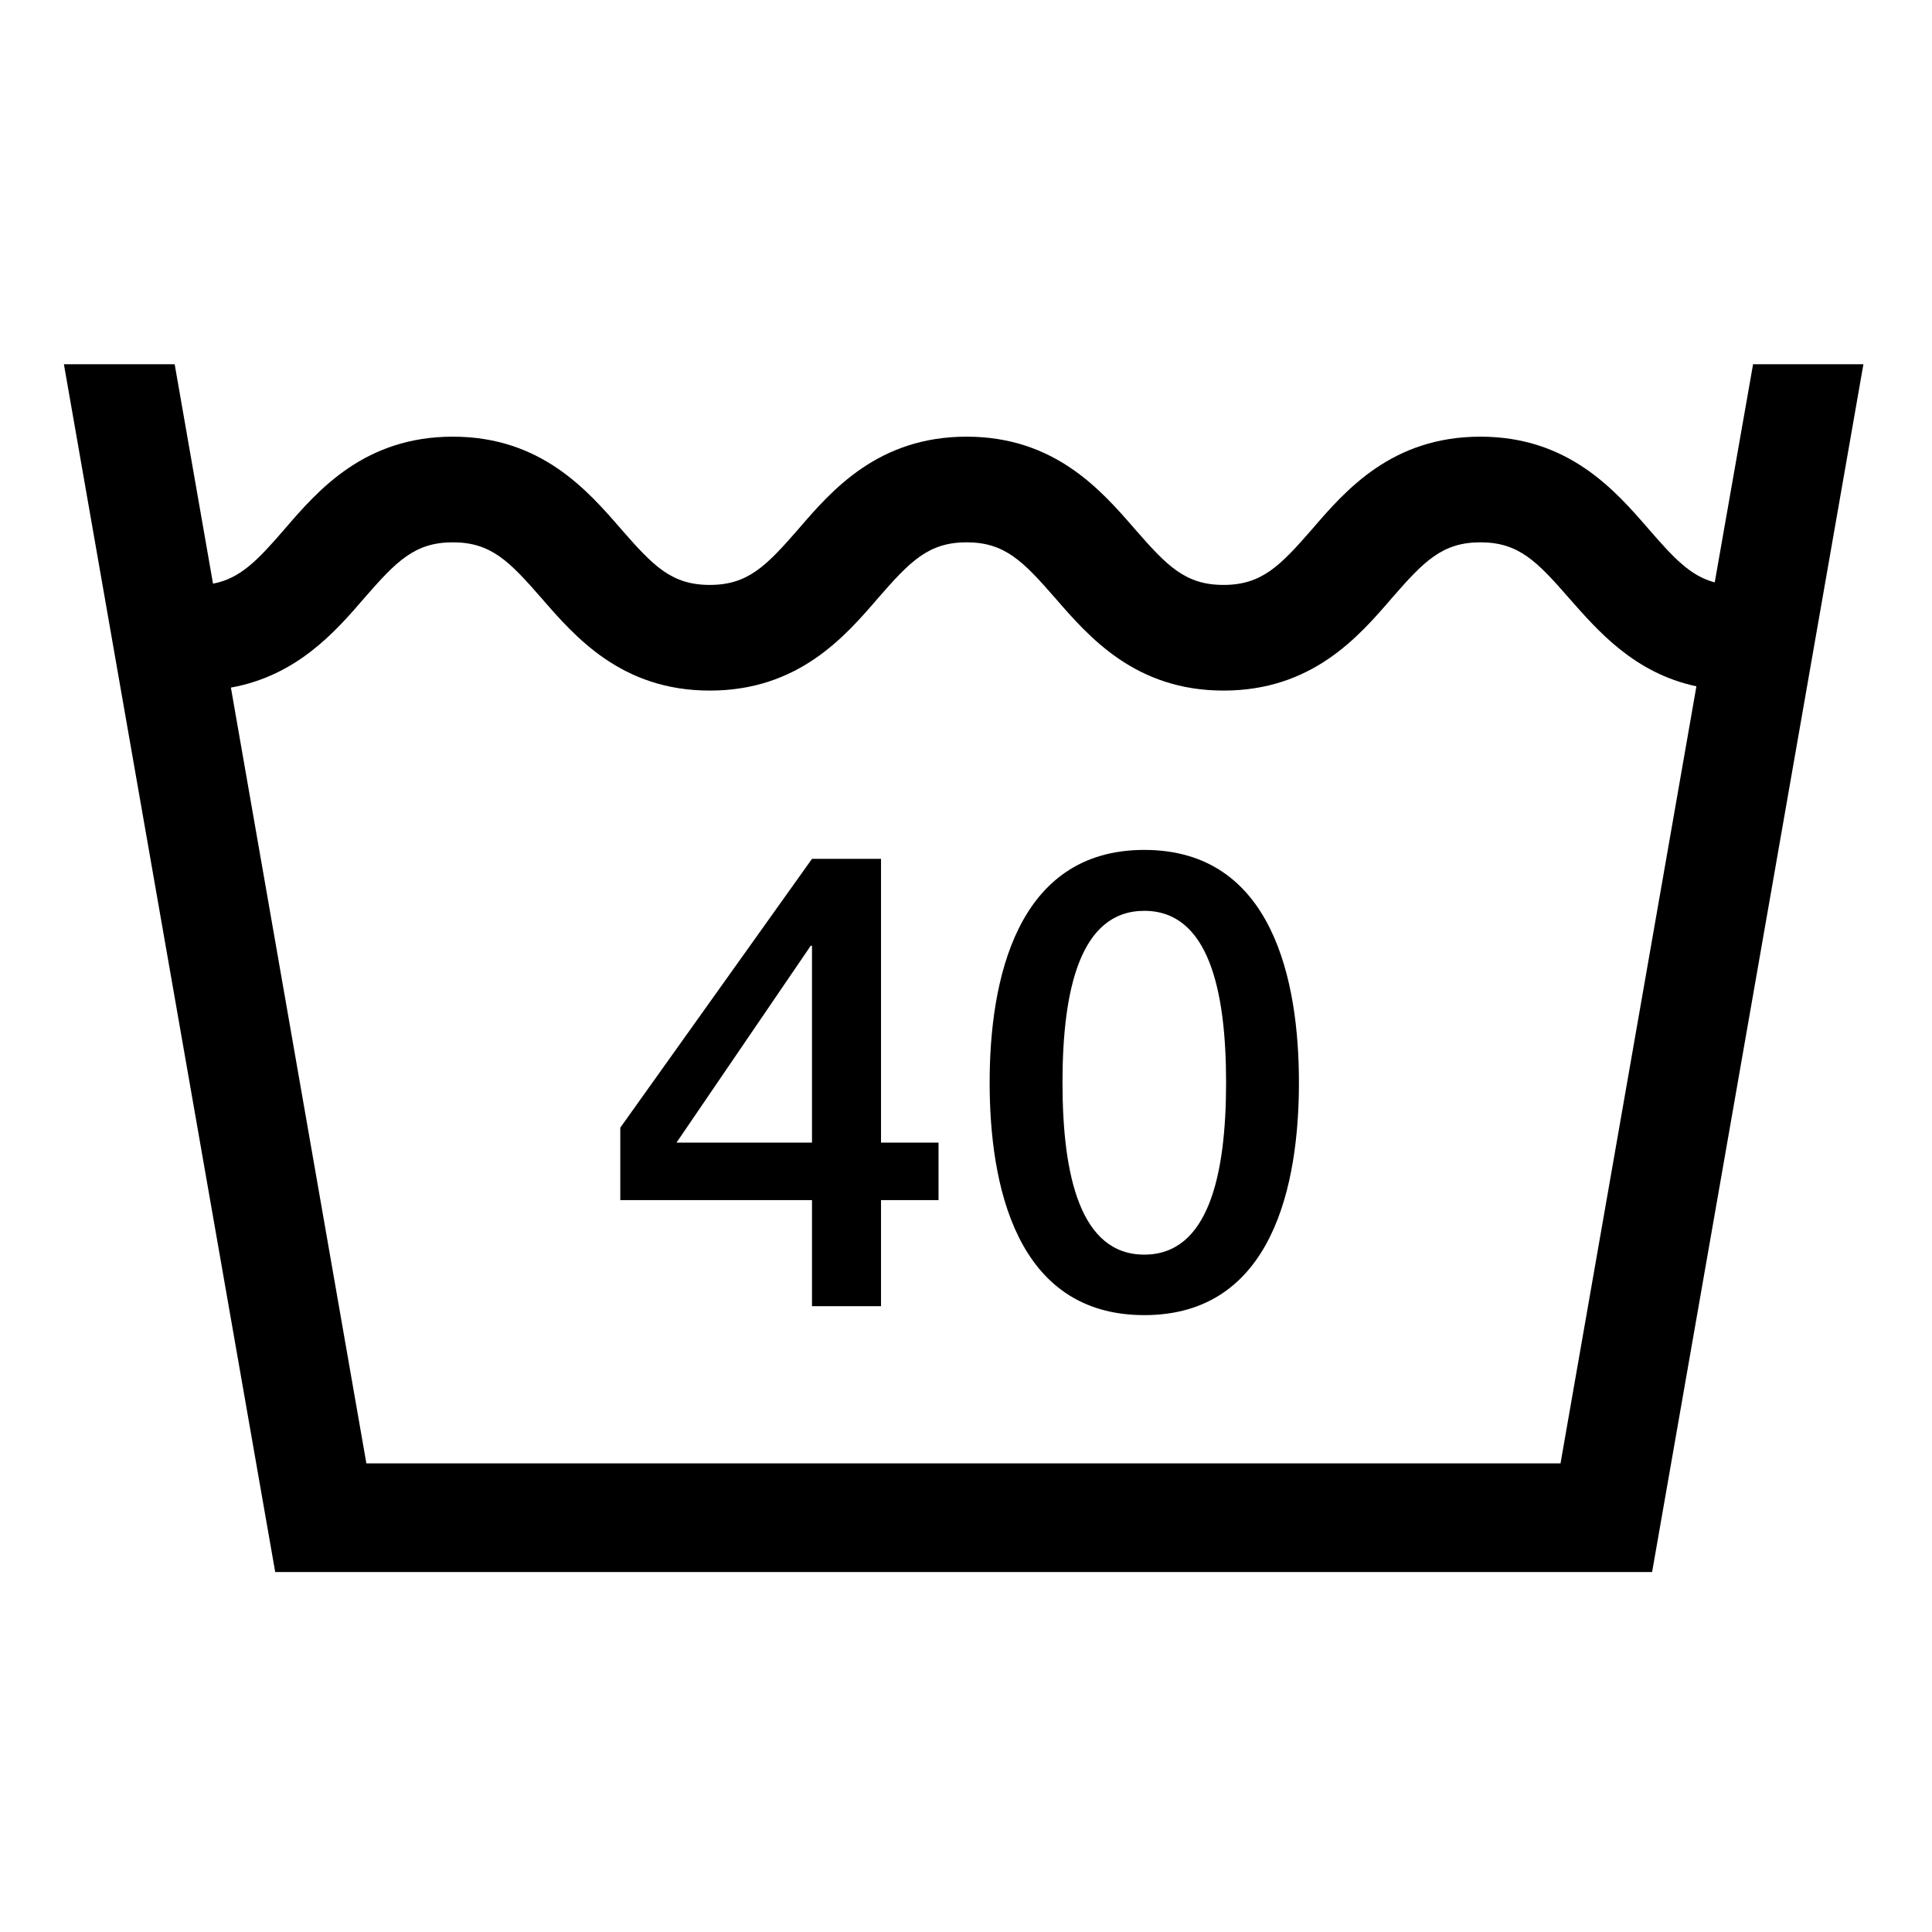 <svg xml:space="preserve" style="enable-background:new 0 0 453.5 453.5;" viewBox="0 0 453.5 453.5" y="0px" x="0px" xmlns:xlink="http://www.w3.org/1999/xlink" xmlns="http://www.w3.org/2000/svg" id="Ebene_1" version="1.1">
<g>
	<path d="M437.4,85.5L437.4,85.5l-25.9,0l-9,51.2c-5.7-1.5-9.6-5.7-15.5-12.5c-7.9-9.1-18.8-21.7-39.5-21.7
		c-20.7,0-31.6,12.5-39.5,21.7c-7.5,8.6-11.8,13.1-20.8,13.1c-9,0-13.3-4.5-20.8-13.1c-7.9-9.1-18.8-21.7-39.5-21.7
		c-20.7,0-31.6,12.5-39.5,21.7c-7.5,8.6-11.8,13.1-20.8,13.1c-9,0-13.3-4.5-20.8-13.1c-7.9-9.1-18.8-21.7-39.5-21.7
		c-20.7,0-31.6,12.5-39.5,21.7c-6.3,7.3-10.4,11.6-16.8,12.8l-9-51.5H15l0,0L64.6,369h323.2L437.4,85.5L437.4,85.5z M398.2,161.1
		l-31.9,182.4H86L54.2,161.4c15.5-2.8,24.5-13.1,31.3-21c7.5-8.6,11.8-13.1,20.8-13.1c9,0,13.3,4.5,20.8,13.1
		c7.9,9.1,18.8,21.7,39.5,21.7c20.7,0,31.6-12.5,39.5-21.7c7.5-8.6,11.8-13.1,20.8-13.1c9,0,13.3,4.5,20.8,13.1
		c7.9,9.1,18.8,21.7,39.5,21.7c20.7,0,31.6-12.5,39.5-21.7c7.5-8.6,11.8-13.1,20.8-13.1c9,0,13.3,4.5,20.8,13.1
		C375,148,383.6,158,398.2,161.1L398.2,161.1z M304.9,254.1c0-23.8-6.1-54.6-36.3-54.6c-30.1,0-36.3,30.8-36.3,54.6
		c0,23.9,6.1,54.6,36.3,54.6C298.8,308.7,304.9,278,304.9,254.1L304.9,254.1z M287.8,254.1c0,21.9-4.2,40.4-19.2,40.4
		c-15,0-19.2-18.5-19.2-40.4s4.2-40.3,19.2-40.3C283.6,213.8,287.8,232.2,287.8,254.1L287.8,254.1z M206.8,281.7h13.5v-13.5h-13.5
		v-66.6h-16.2l-45,63.1v17h45v24.9h16.2V281.7L206.8,281.7z M190.6,268.2h-31.8l31.5-46.2h0.3V268.2L190.6,268.2z"></path>
</g>
</svg>
